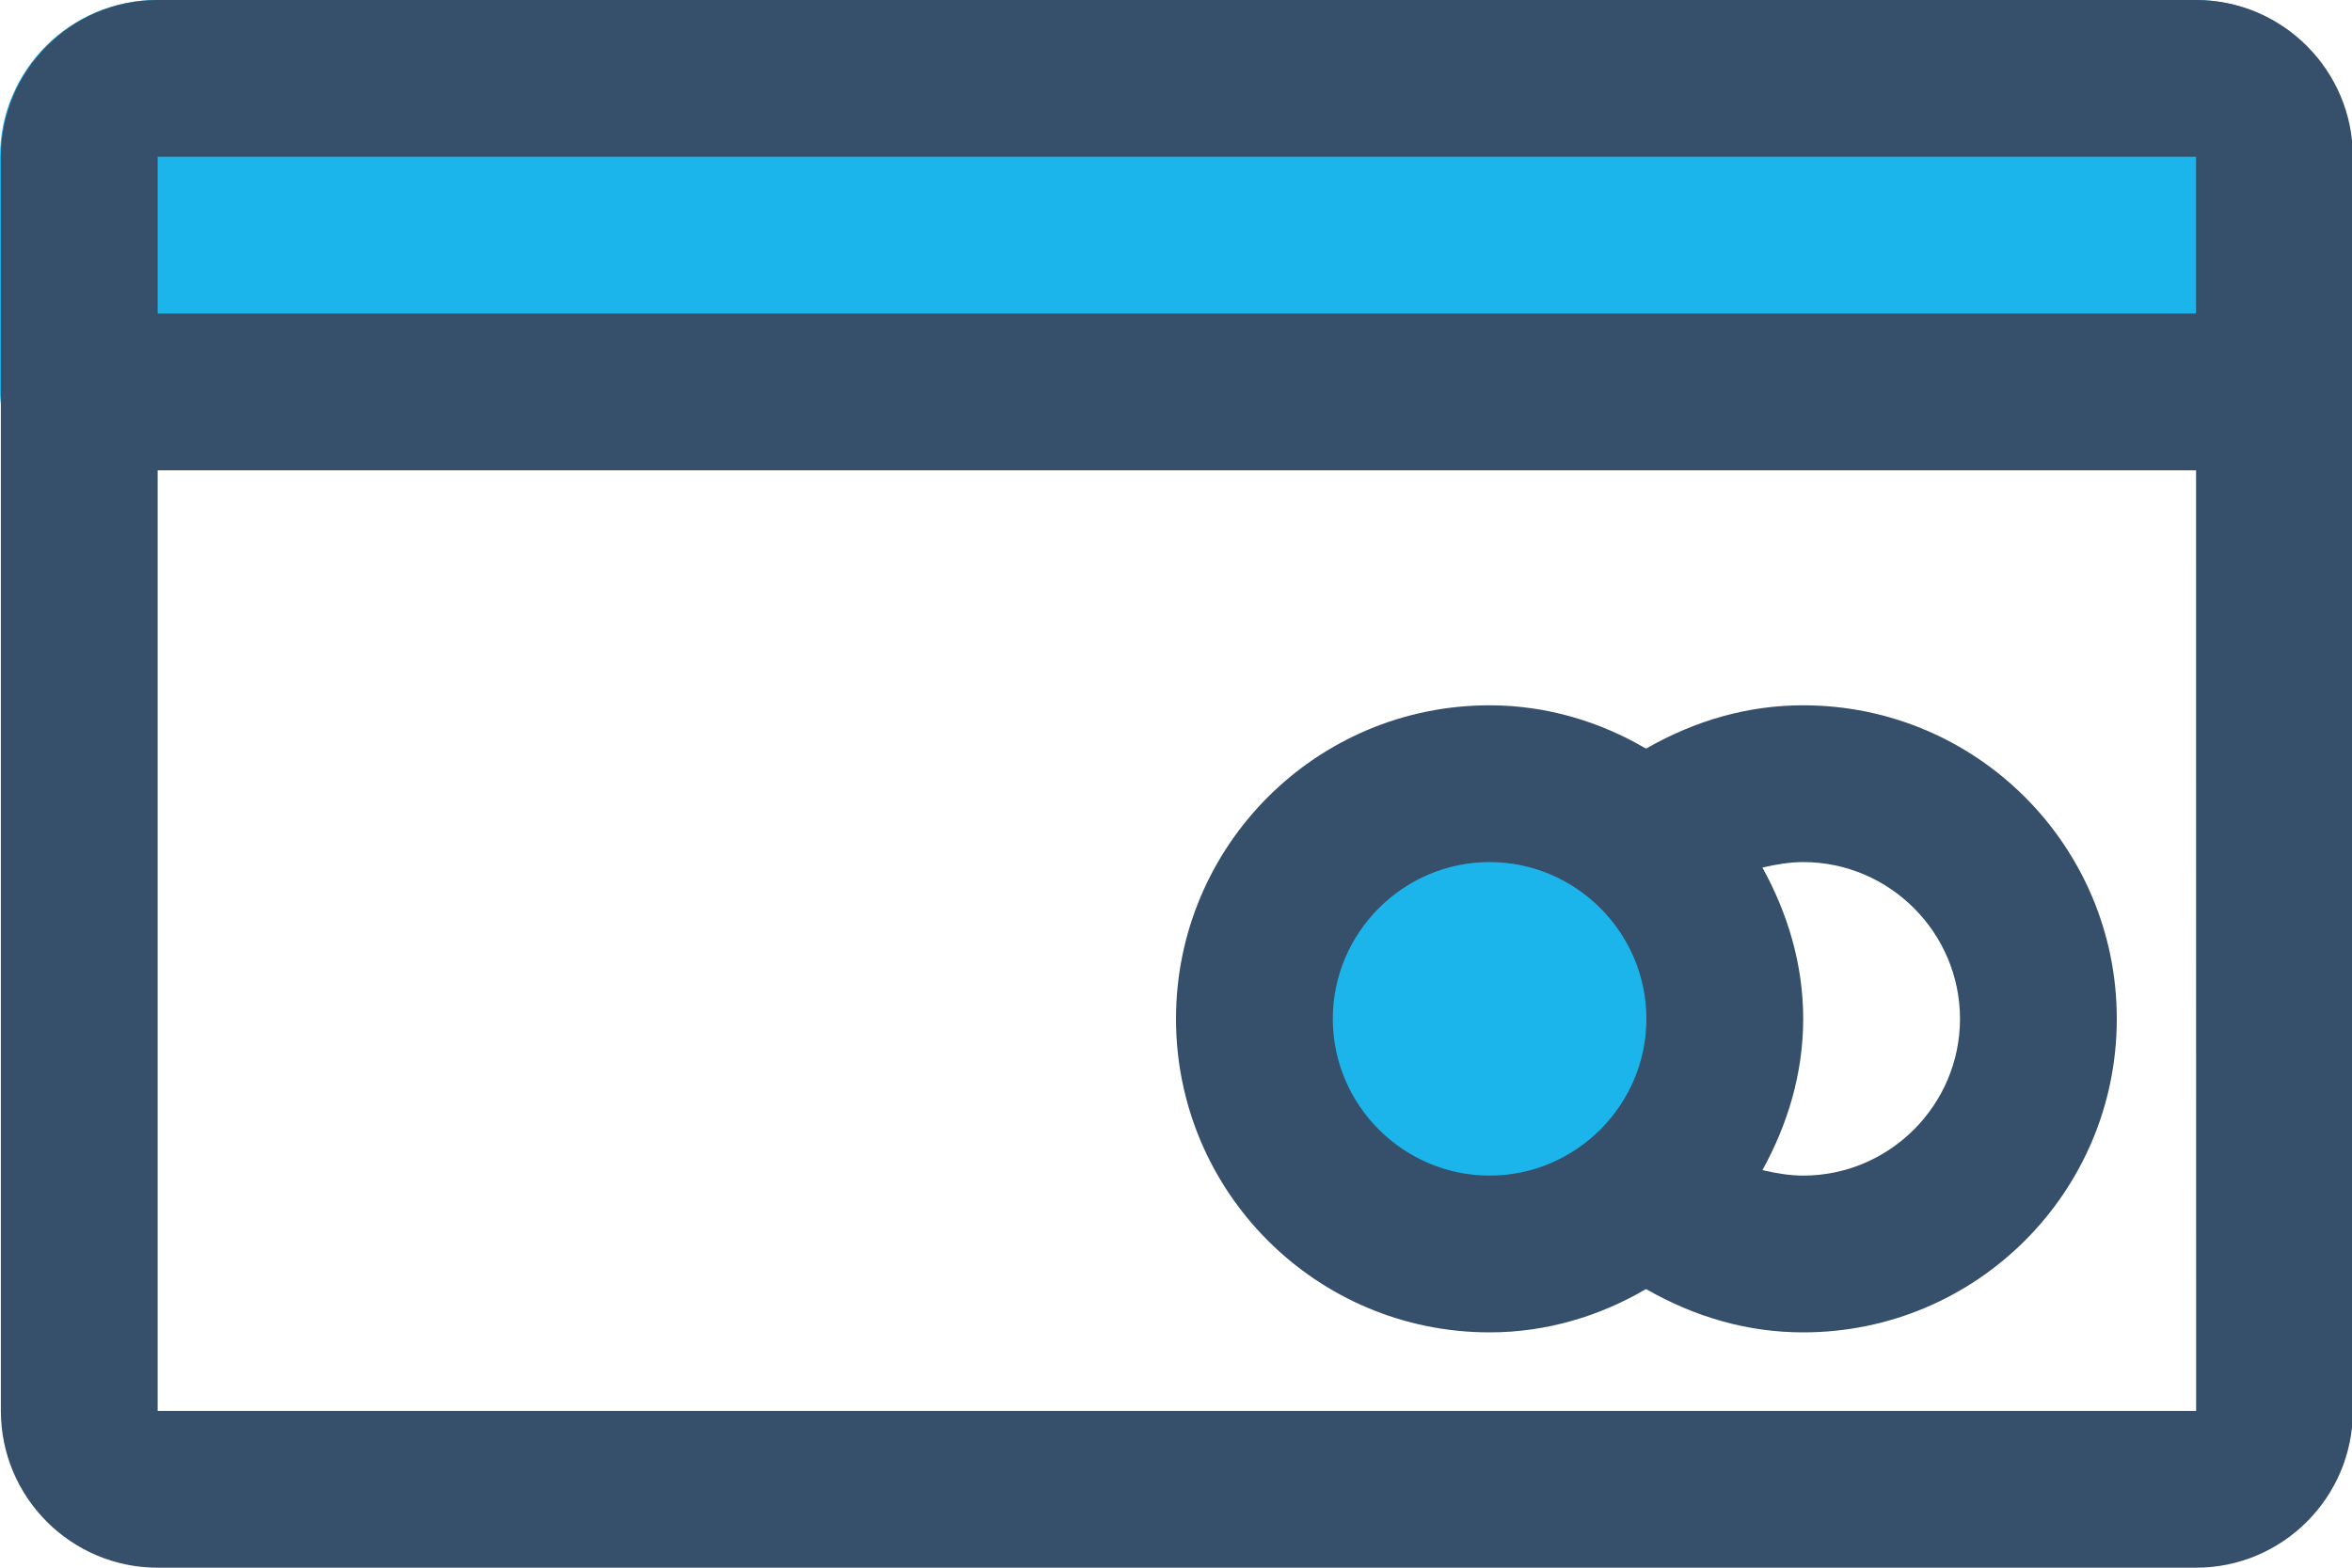 <?xml version="1.0" encoding="UTF-8"?><svg version="1.1" width="30px" height="20px" viewBox="0 0 30.0 20.0" xmlns="http://www.w3.org/2000/svg" xmlns:xlink="http://www.w3.org/1999/xlink"><defs><clipPath id="i0"><path d="M30,0 L30,6 L0,6 L0,0 L30,0 Z"></path></clipPath><clipPath id="i1"><path d="M28,0 C29.103,0 30,0.897 30,2 L30,5 C30,5.552 29.553,6 29,6 L1,6 C0.448,6 0,5.552 0,5 L0,2 C0,0.897 0.897,0 2,0 Z"></path></clipPath><clipPath id="i2"><path d="M3.941,0 C6.118,0 7.882,1.765 7.882,3.941 C7.882,6.05 6.227,7.771 4.144,7.877 L3.941,7.882 C1.765,7.882 0,6.118 0,3.941 C0,1.765 1.765,0 3.941,0 Z"></path></clipPath><clipPath id="i3"><path d="M30,0 L30,20 L0,20 L0,0 L30,0 Z"></path></clipPath><clipPath id="i4"><path d="M28,0 C29.103,0 30,0.897 30,2 L30,18 C30,19.103 29.103,20 28,20 L2,20 C0.897,20 0,19.103 0,18 L0,2 C0,0.897 0.897,0 2,0 Z M28,6 L2,6 L2,18 L28.001,18 L28,6 Z M28,2 L2,2 L2,4 L28,4 L28,2 Z"></path></clipPath><clipPath id="i5"><path d="M8,0 C10.21,0 12,1.79 12,4 C12,6.21 10.21,8 8,8 C7.3,8 6.63,7.81 6,7.45 L5.99,7.45 C5.41,7.79 4.73,8 4,8 C1.79,8 0,6.21 0,4 C0,1.79 1.79,0 4,0 C4.73,0 5.41,0.21 5.99,0.55 L6,0.55 C6.63,0.19 7.3,0 8,0 Z M8,2 C7.83,2 7.65,2.03 7.48,2.07 C7.8,2.65 8,3.3 8,4 C8,4.7 7.8,5.35 7.48,5.93 C7.65,5.97 7.83,6 8,6 C9.1,6 10,5.1 10,4 C10,2.9 9.1,2 8,2 Z M4,2 C2.9,2 2,2.9 2,4 C2,5.1 2.9,6 4,6 C5.1,6 6,5.1 6,4 C6,2.9 5.1,2 4,2 Z"></path></clipPath></defs><g transform="translate(-1.0 -6.0)"><g transform="translate(1 6)"><g clip-path="url(#i0)"><g transform="translate(-9.999999999976694e-05 0.0)"><g clip-path="url(#i1)"><polygon points="0,0 30,0 30,6 0,6 0,0" stroke="none" fill="#1BB5EB"></polygon></g></g></g><g transform="translate(15.041 9.056)"><g clip-path="url(#i2)"><polygon points="0,0 7.882,0 7.882,7.882 0,7.882 0,0" stroke="none" fill="#1BB5EB"></polygon></g></g><g transform="translate(0.011 0.0)"><g clip-path="url(#i3)"><g clip-path="url(#i4)"><polygon points="0,0 30,0 30,20 0,20 0,0" stroke="none" fill="#364F6B"></polygon></g></g></g><g transform="translate(15 8.998)"><g clip-path="url(#i5)"><polygon points="0,0 12,0 12,8 0,8 0,0" stroke="none" fill="#364F6B"></polygon></g></g></g></g></svg>
